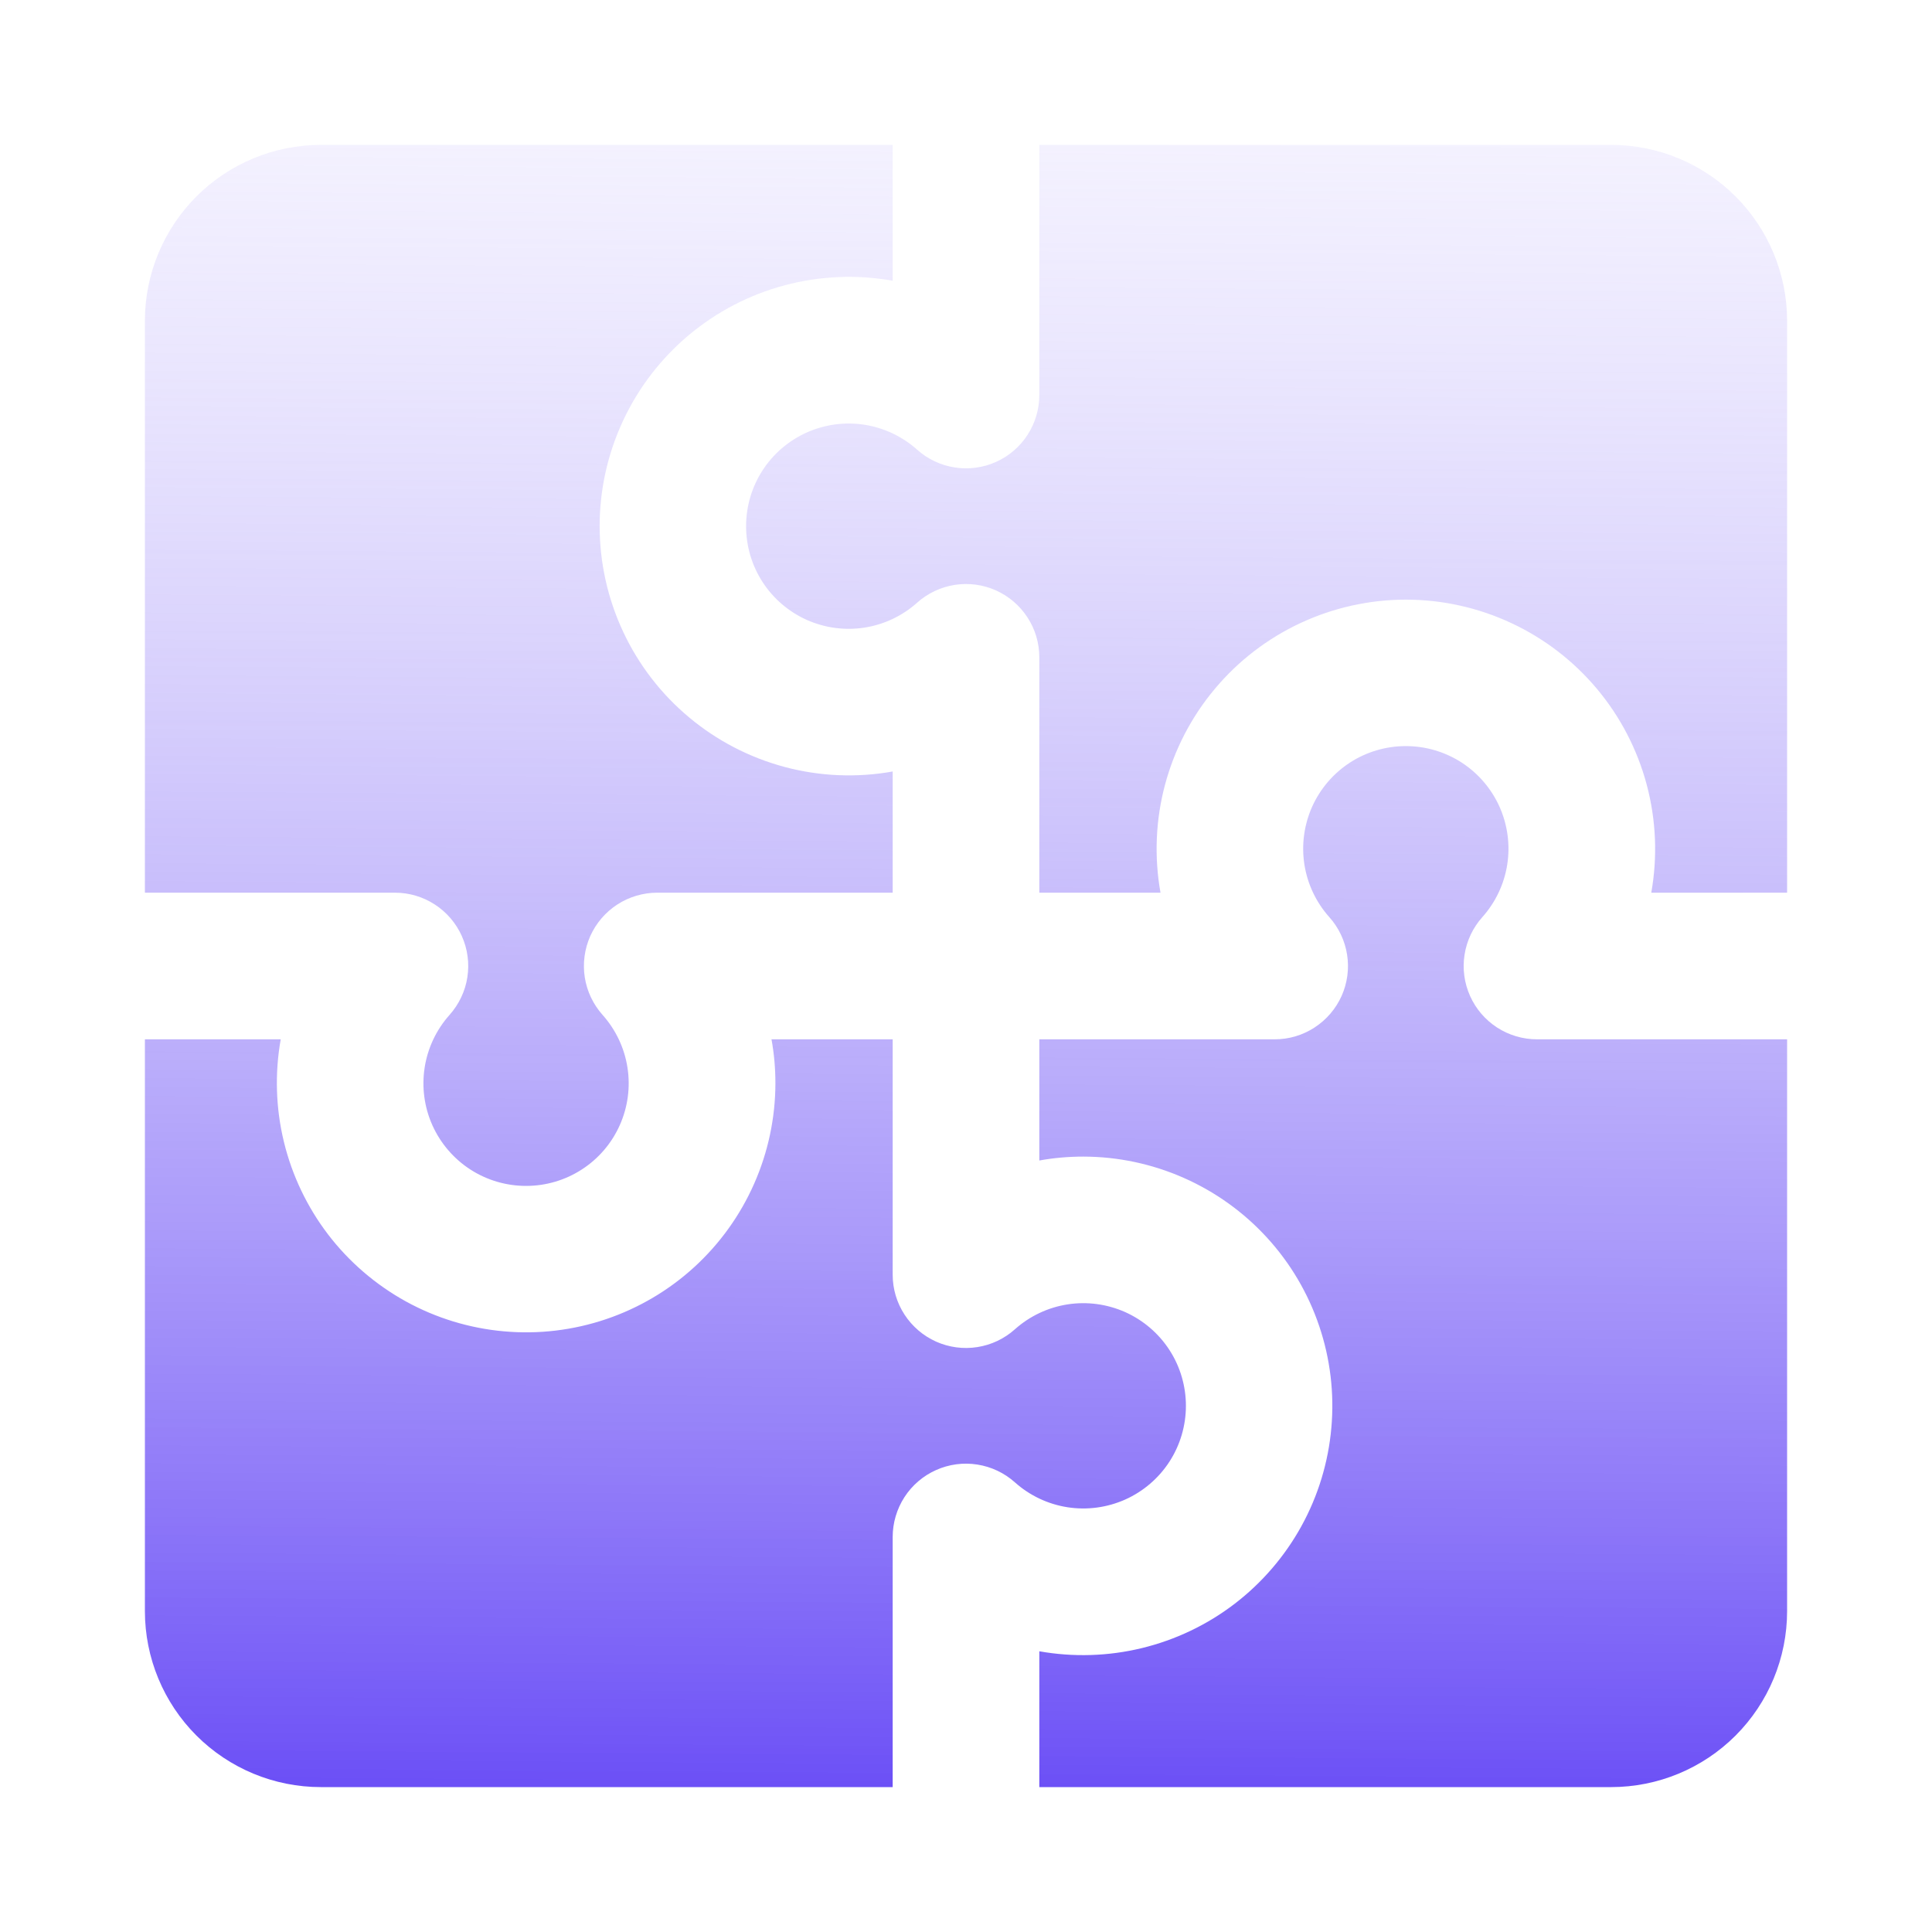 <svg width="40" height="40" viewBox="0 0 40 40" fill="none" xmlns="http://www.w3.org/2000/svg">
<path fill-rule="evenodd" clip-rule="evenodd" d="M6.643 3H18.482V5.812C17.739 5.68 16.977 5.712 16.248 5.906C15.519 6.1 14.841 6.452 14.263 6.936C13.684 7.421 13.219 8.026 12.9 8.71C12.581 9.393 12.415 10.138 12.415 10.893C12.415 11.647 12.581 12.393 12.9 13.076C13.219 13.76 13.684 14.365 14.263 14.849C14.841 15.334 15.519 15.685 16.248 15.88C16.977 16.074 17.739 16.106 18.482 15.973V18.482H13.608C13.315 18.482 13.028 18.567 12.782 18.726C12.536 18.885 12.341 19.113 12.221 19.38C12.102 19.648 12.062 19.945 12.107 20.234C12.152 20.524 12.281 20.794 12.476 21.013C12.749 21.319 12.928 21.697 12.991 22.102C13.054 22.507 12.999 22.922 12.831 23.297C12.664 23.671 12.392 23.989 12.047 24.212C11.703 24.435 11.302 24.553 10.892 24.553C10.482 24.553 10.08 24.435 9.736 24.212C9.392 23.989 9.12 23.671 8.952 23.297C8.784 22.922 8.729 22.507 8.792 22.102C8.855 21.697 9.034 21.319 9.307 21.013C9.502 20.794 9.631 20.524 9.676 20.235C9.721 19.945 9.682 19.649 9.562 19.381C9.443 19.114 9.249 18.887 9.003 18.727C8.757 18.567 8.471 18.482 8.178 18.482H3V6.643C3 5.677 3.384 4.75 4.067 4.067C4.75 3.384 5.677 3 6.643 3ZM3 21.518V33.357C3 34.323 3.384 35.25 4.067 35.933C4.75 36.616 5.677 37 6.643 37H18.482V31.822C18.482 31.529 18.567 31.242 18.726 30.996C18.885 30.75 19.113 30.555 19.38 30.436C19.648 30.316 19.945 30.276 20.234 30.322C20.524 30.367 20.794 30.495 21.013 30.691C21.319 30.964 21.697 31.143 22.102 31.206C22.507 31.269 22.922 31.213 23.297 31.046C23.671 30.878 23.989 30.606 24.212 30.262C24.435 29.917 24.553 29.516 24.553 29.106C24.553 28.696 24.435 28.294 24.212 27.95C23.989 27.606 23.671 27.334 23.297 27.166C22.922 26.999 22.507 26.943 22.102 27.006C21.697 27.069 21.319 27.248 21.013 27.521C20.794 27.717 20.524 27.845 20.235 27.89C19.945 27.936 19.649 27.896 19.381 27.777C19.114 27.657 18.887 27.463 18.727 27.217C18.567 26.972 18.482 26.685 18.482 26.392V21.518H15.973C16.027 21.814 16.054 22.118 16.054 22.429C16.053 23.144 15.903 23.852 15.614 24.507C15.325 25.162 14.903 25.75 14.375 26.233C13.847 26.716 13.223 27.084 12.545 27.313C11.867 27.542 11.149 27.628 10.436 27.564C9.723 27.501 9.031 27.29 8.404 26.945C7.777 26.599 7.228 26.127 6.793 25.559C6.359 24.99 6.047 24.337 5.878 23.641C5.709 22.946 5.687 22.223 5.812 21.518H3ZM21.518 21.518V24.027C21.814 23.973 22.118 23.946 22.429 23.946C23.144 23.947 23.852 24.097 24.507 24.386C25.162 24.675 25.75 25.097 26.233 25.625C26.716 26.153 27.084 26.776 27.313 27.455C27.542 28.133 27.628 28.851 27.564 29.564C27.501 30.277 27.29 30.969 26.945 31.596C26.599 32.224 26.127 32.772 25.559 33.207C24.99 33.642 24.337 33.953 23.641 34.122C22.946 34.291 22.223 34.313 21.518 34.188V37H33.357C34.323 37 35.25 36.616 35.933 35.933C36.616 35.25 37 34.323 37 33.357V21.518H31.822C31.529 21.518 31.242 21.433 30.996 21.274C30.75 21.115 30.555 20.887 30.436 20.62C30.316 20.352 30.276 20.055 30.322 19.766C30.367 19.476 30.495 19.206 30.691 18.987C30.964 18.681 31.143 18.303 31.206 17.898C31.269 17.493 31.213 17.078 31.046 16.703C30.878 16.329 30.606 16.011 30.262 15.788C29.917 15.565 29.516 15.447 29.106 15.447C28.696 15.447 28.294 15.565 27.95 15.788C27.606 16.011 27.334 16.329 27.166 16.703C26.999 17.078 26.943 17.493 27.006 17.898C27.069 18.303 27.248 18.681 27.521 18.987C27.717 19.206 27.845 19.476 27.89 19.765C27.936 20.055 27.896 20.351 27.777 20.619C27.657 20.886 27.463 21.113 27.217 21.273C26.972 21.433 26.685 21.518 26.392 21.518H21.518ZM37 18.482V6.643C37 5.677 36.616 4.75 35.933 4.067C35.25 3.384 34.323 3 33.357 3H21.518V8.178C21.518 8.471 21.433 8.758 21.274 9.004C21.115 9.25 20.887 9.445 20.62 9.564C20.352 9.684 20.055 9.724 19.766 9.678C19.476 9.633 19.206 9.505 18.987 9.309C18.681 9.036 18.303 8.857 17.898 8.794C17.493 8.731 17.078 8.787 16.703 8.954C16.329 9.122 16.011 9.394 15.788 9.738C15.565 10.083 15.447 10.484 15.447 10.894C15.447 11.304 15.565 11.706 15.788 12.05C16.011 12.394 16.329 12.666 16.703 12.834C17.078 13.001 17.493 13.057 17.898 12.994C18.303 12.931 18.681 12.752 18.987 12.479C19.206 12.283 19.476 12.155 19.765 12.11C20.055 12.064 20.351 12.104 20.619 12.223C20.886 12.343 21.113 12.537 21.273 12.783C21.433 13.028 21.518 13.315 21.518 13.608V18.482H24.027C23.894 17.739 23.926 16.977 24.12 16.248C24.315 15.519 24.666 14.841 25.151 14.263C25.635 13.684 26.24 13.219 26.924 12.9C27.608 12.581 28.353 12.415 29.107 12.415C29.862 12.415 30.607 12.581 31.29 12.9C31.974 13.219 32.579 13.684 33.064 14.263C33.548 14.841 33.9 15.519 34.094 16.248C34.288 16.977 34.32 17.739 34.188 18.482H37Z" fill="url(#paint0_linear_985_2987)"/>
<defs>
<linearGradient id="paint0_linear_985_2987" x1="20.407" y1="-10.295" x2="20.078" y2="37.001" gradientUnits="userSpaceOnUse">
<stop stop-color="white" stop-opacity="0"/>
<stop offset="1" stop-color="#6C50F6"/>
</linearGradient>
</defs>
</svg>
